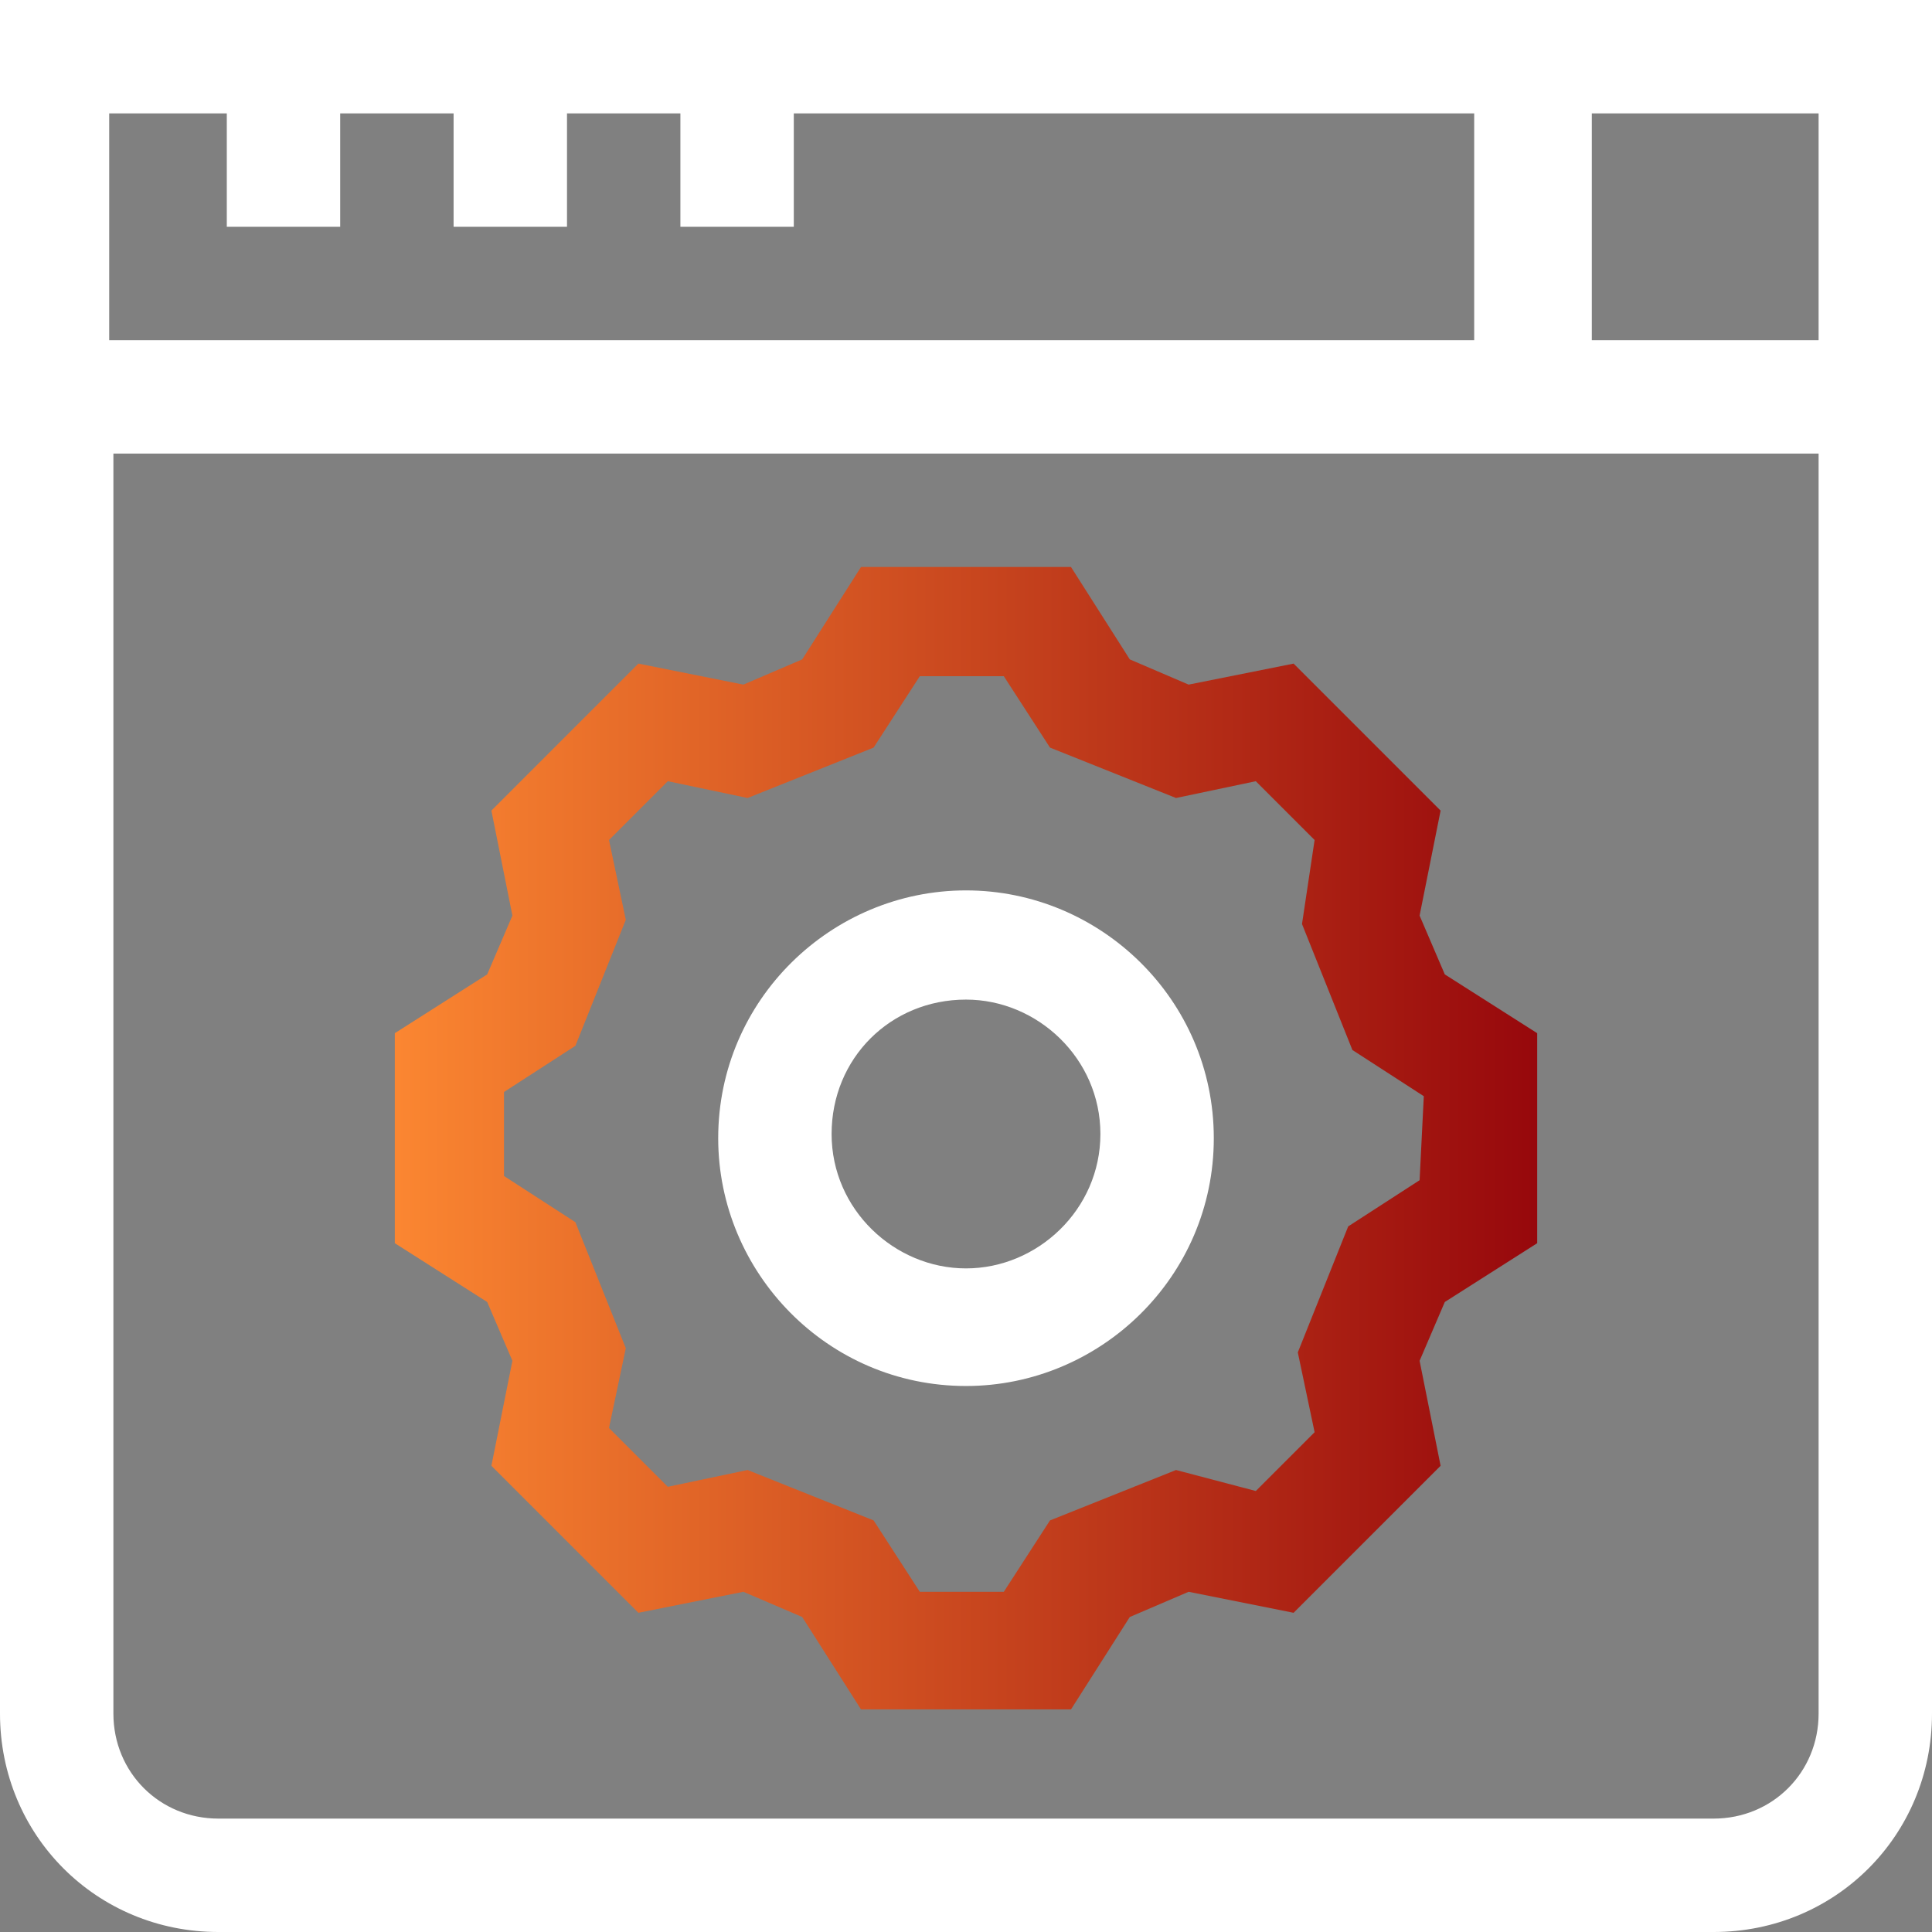 <?xml version="1.0" encoding="utf-8"?>
<!-- Generator: Adobe Illustrator 18.0.0, SVG Export Plug-In . SVG Version: 6.00 Build 0)  -->
<!DOCTYPE svg PUBLIC "-//W3C//DTD SVG 1.1//EN" "http://www.w3.org/Graphics/SVG/1.1/DTD/svg11.dtd">
<svg version="1.1" id="Capa_1" xmlns="http://www.w3.org/2000/svg" xmlns:xlink="http://www.w3.org/1999/xlink" x="0px" y="0px"
	 viewBox="233 233 46 46" enable-background="new 233 233 46 46" xml:space="preserve">
<rect x="233" y="233" width="46" height="46" fill="#808080" stroke="none"/>
<g>
	<linearGradient id="SVGID_1_" gradientUnits="userSpaceOnUse" x1="242.447" y1="260.059" x2="269.553" y2="260.059">
		<stop  offset="0" style="stop-color:#FB8631"/>
		<stop  offset="1" style="stop-color:#97080C"/>
	</linearGradient>
	<path fill="url(#SVGID_1_)" d="M266.8,254.8l0.5-2.5l-3.5-3.5l-2.5,0.5l-1.4-0.6l-1.4-2.2h-5l-1.4,2.2l-1.4,0.6l-2.5-0.5l-3.5,3.5
		l0.5,2.5l-0.6,1.4l-2.2,1.4v5l2.2,1.4l0.6,1.4l-0.5,2.5l3.5,3.5l2.5-0.5l1.4,0.6l1.4,2.2h5l1.4-2.2l1.4-0.6l2.5,0.5l3.5-3.5
		l-0.5-2.5l0.6-1.4l2.2-1.4v-5l-2.2-1.4L266.8,254.8z M266.8,261.1l-1.7,1.1l-1.2,3l0.4,1.9l-1.4,1.4L261,268l-3,1.2l-1.1,1.7h-2
		l-1.1-1.7l-3-1.2l-1.9,0.4l-1.4-1.4l0.4-1.9l-1.2-3l-1.7-1.1v-2l1.7-1.1l1.2-3l-0.4-1.9l1.4-1.4l1.9,0.4l3-1.2l1.1-1.7h2l1.1,1.7
		l3,1.2l1.9-0.4l1.4,1.4L264,255l1.2,3l1.7,1.1L266.8,261.1L266.8,261.1z"/>
	<path fill="#FFFFFF" d="M256,254.2c-3.2,0-5.9,2.6-5.9,5.9c0,3.2,2.6,5.9,5.9,5.9c3.2,0,5.9-2.6,5.9-5.9
		C261.9,256.8,259.2,254.2,256,254.2z M256,263.2c-1.7,0-3.2-1.4-3.2-3.2s1.4-3.2,3.2-3.2c1.7,0,3.2,1.4,3.2,3.2
		S257.7,263.2,256,263.2z"/>
	<path fill="#FFFFFF" d="M233,233v40.8c0,2.9,2.3,5.2,5.2,5.2h35.6c2.9,0,5.2-2.3,5.2-5.2V233H233z M276.3,241.1h-5.4v-5.4h5.4
		V241.1z M238.4,235.7v2.7h2.7v-2.7h2.7v2.7h2.7v-2.7h2.7v2.7h2.7v-2.7h16.2v5.4h-32.5v-5.4H238.4z M273.8,276.3h-35.6
		c-1.4,0-2.5-1.1-2.5-2.5v-30h40.6v30C276.3,275.2,275.2,276.3,273.8,276.3L273.8,276.3z"/>
</g>
</svg>
